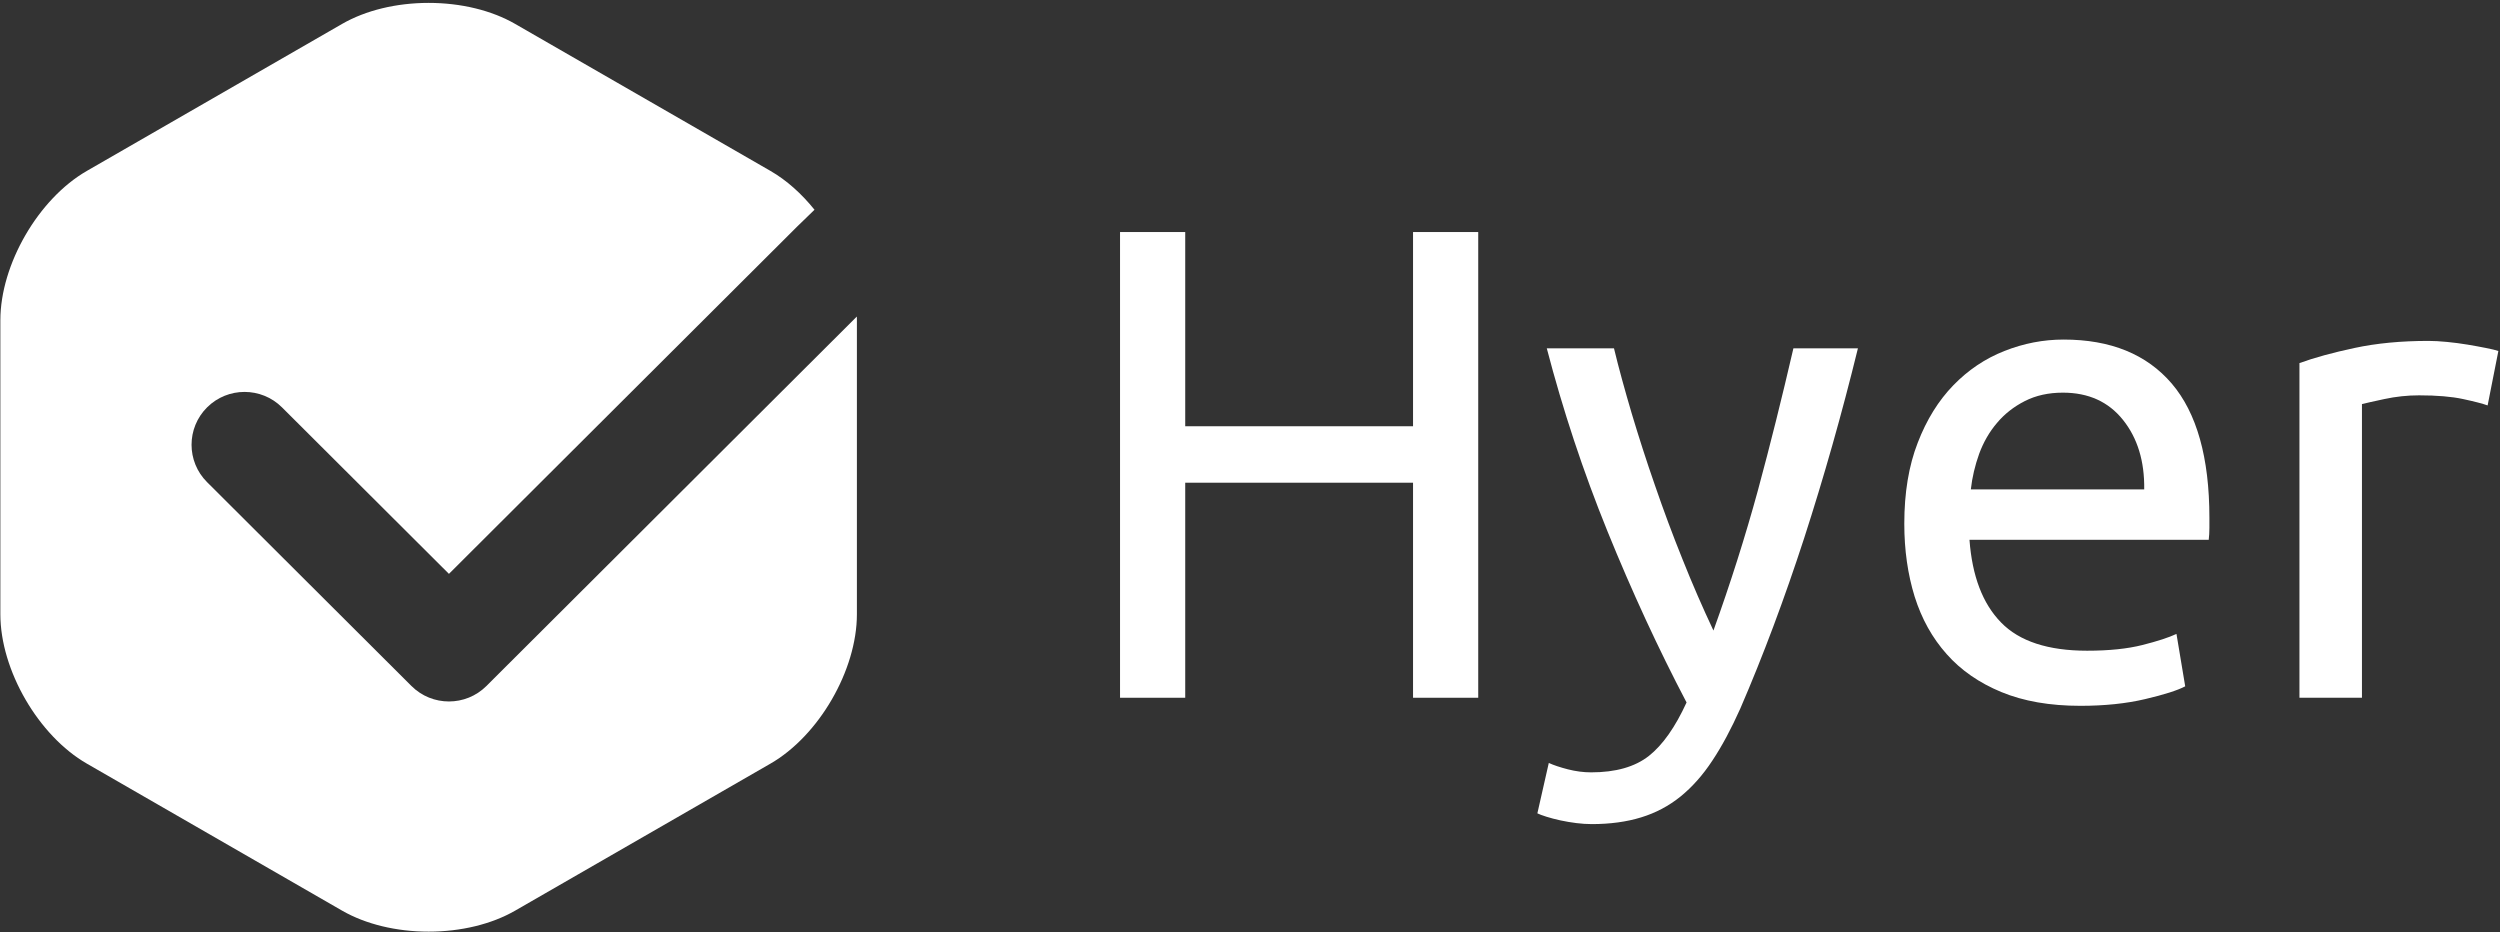 <?xml version="1.0" encoding="UTF-8" standalone="no"?>
<!DOCTYPE svg PUBLIC "-//W3C//DTD SVG 1.1//EN" "http://www.w3.org/Graphics/SVG/1.1/DTD/svg11.dtd">
<svg width="100%" height="100%" viewBox="0 0 303 113" version="1.1" xmlns="http://www.w3.org/2000/svg" xmlns:xlink="http://www.w3.org/1999/xlink" xml:space="preserve" xmlns:serif="http://www.serif.com/" style="fill-rule:evenodd;clip-rule:evenodd;stroke-linejoin:round;stroke-miterlimit:1.414;">
    <rect x="0" y="0" width="303" height="113" fill="#333333" stroke="none"/>
    <g transform="matrix(1,0,0,1,-685.252,-892.192)">
        <g>
            <g transform="matrix(1.629,0,0,1.629,-1358.08,-362.7)">
                <path d="M1359.48,787.609L1364.33,787.609L1364.33,822.259L1359.48,822.259L1359.48,806.259L1342.53,806.259L1342.53,822.259L1337.68,822.259L1337.68,787.609L1342.53,787.609L1342.53,802.059L1359.48,802.059L1359.48,787.609Z" style="fill:white;fill-rule:nonzero;"/>
                <path d="M1369.58,827.109C1369.94,827.276 1370.42,827.434 1371,827.584C1371.59,827.734 1372.16,827.809 1372.73,827.809C1374.56,827.809 1375.99,827.401 1377.03,826.584C1378.06,825.767 1378.99,824.442 1379.83,822.609C1377.73,818.609 1375.77,814.367 1373.95,809.884C1372.13,805.401 1370.63,800.859 1369.43,796.259L1374.43,796.259C1374.79,797.759 1375.24,799.376 1375.75,801.109C1376.27,802.842 1376.84,804.626 1377.48,806.459C1378.11,808.292 1378.79,810.126 1379.53,811.959C1380.26,813.792 1381.03,815.559 1381.83,817.259C1383.09,813.759 1384.19,810.292 1385.13,806.859C1386.06,803.426 1386.94,799.892 1387.78,796.259L1392.58,796.259C1391.38,801.159 1390.04,805.867 1388.58,810.384C1387.11,814.901 1385.53,819.126 1383.83,823.059C1383.16,824.559 1382.47,825.851 1381.75,826.934C1381.04,828.017 1380.24,828.909 1379.38,829.609C1378.51,830.309 1377.54,830.826 1376.45,831.159C1375.37,831.492 1374.14,831.659 1372.78,831.659C1372.41,831.659 1372.03,831.634 1371.63,831.584C1371.23,831.534 1370.84,831.467 1370.45,831.384C1370.07,831.301 1369.72,831.209 1369.4,831.109C1369.09,831.009 1368.86,830.926 1368.73,830.859L1369.58,827.109Z" style="fill:white;fill-rule:nonzero;"/>
                <path d="M1396.03,809.309C1396.03,807.009 1396.36,805.001 1397.03,803.284C1397.69,801.567 1398.58,800.142 1399.68,799.009C1400.78,797.876 1402.04,797.026 1403.48,796.459C1404.91,795.892 1406.38,795.609 1407.88,795.609C1411.38,795.609 1414.06,796.701 1415.93,798.884C1417.79,801.067 1418.73,804.392 1418.73,808.859C1418.73,809.059 1418.73,809.317 1418.73,809.634C1418.73,809.951 1418.71,810.242 1418.68,810.509L1400.88,810.509C1401.08,813.209 1401.86,815.259 1403.23,816.659C1404.59,818.059 1406.73,818.759 1409.63,818.759C1411.26,818.759 1412.63,818.617 1413.75,818.334C1414.87,818.051 1415.71,817.776 1416.28,817.509L1416.93,821.409C1416.36,821.709 1415.37,822.026 1413.95,822.359C1412.54,822.692 1410.93,822.859 1409.13,822.859C1406.86,822.859 1404.9,822.517 1403.25,821.834C1401.6,821.151 1400.24,820.209 1399.18,819.009C1398.11,817.809 1397.32,816.384 1396.8,814.734C1396.29,813.084 1396.03,811.276 1396.03,809.309ZM1413.88,806.759C1413.91,804.659 1413.38,802.934 1412.3,801.584C1411.22,800.234 1409.73,799.559 1407.83,799.559C1406.76,799.559 1405.82,799.767 1405,800.184C1404.18,800.601 1403.49,801.142 1402.93,801.809C1402.36,802.476 1401.92,803.242 1401.6,804.109C1401.29,804.976 1401.08,805.859 1400.98,806.759L1413.88,806.759Z" style="fill:white;fill-rule:nonzero;"/>
                <path d="M1435.03,795.709C1435.43,795.709 1435.88,795.734 1436.4,795.784C1436.92,795.834 1437.43,795.901 1437.93,795.984C1438.43,796.067 1438.88,796.151 1439.3,796.234C1439.72,796.317 1440.03,796.392 1440.23,796.459L1439.43,800.509C1439.06,800.376 1438.45,800.217 1437.6,800.034C1436.75,799.851 1435.66,799.759 1434.33,799.759C1433.46,799.759 1432.6,799.851 1431.75,800.034C1430.9,800.217 1430.34,800.342 1430.08,800.409L1430.08,822.259L1425.43,822.259L1425.43,797.359C1426.53,796.959 1427.89,796.584 1429.53,796.234C1431.16,795.884 1432.99,795.709 1435.03,795.709Z" style="fill:white;fill-rule:nonzero;"/>
            </g>
            <g transform="matrix(0.745,0,0,0.743,289.874,281.334)">
                <path d="M670.104,873.788C670.11,873.991 670.113,874.194 670.113,874.396L670.113,922.351C670.113,931.464 663.933,942.167 656.044,946.719L614.51,970.701C610.686,972.907 605.689,974.123 600.444,974.123C595.195,974.123 590.199,972.907 586.371,970.701L544.845,946.719C536.954,942.167 530.768,931.464 530.768,922.351L530.768,874.396C530.768,865.283 536.954,854.579 544.845,850.027L586.371,826.048C590.199,823.839 595.195,822.623 600.444,822.623C605.689,822.623 610.686,823.839 614.51,826.048L656.044,850.027C658.682,851.549 661.128,853.759 663.217,856.367C661.721,857.811 660.665,858.839 660.428,859.076L603.744,915.76L576.588,888.605C573.223,885.24 567.76,885.24 564.395,888.605C561.03,891.97 561.03,897.434 564.395,900.799L597.647,934.052C601.012,937.417 606.476,937.417 609.841,934.052L670.104,873.788Z" style="fill:white;fill-rule:nonzero;"/>
            </g>
        </g>
    </g>
</svg>
